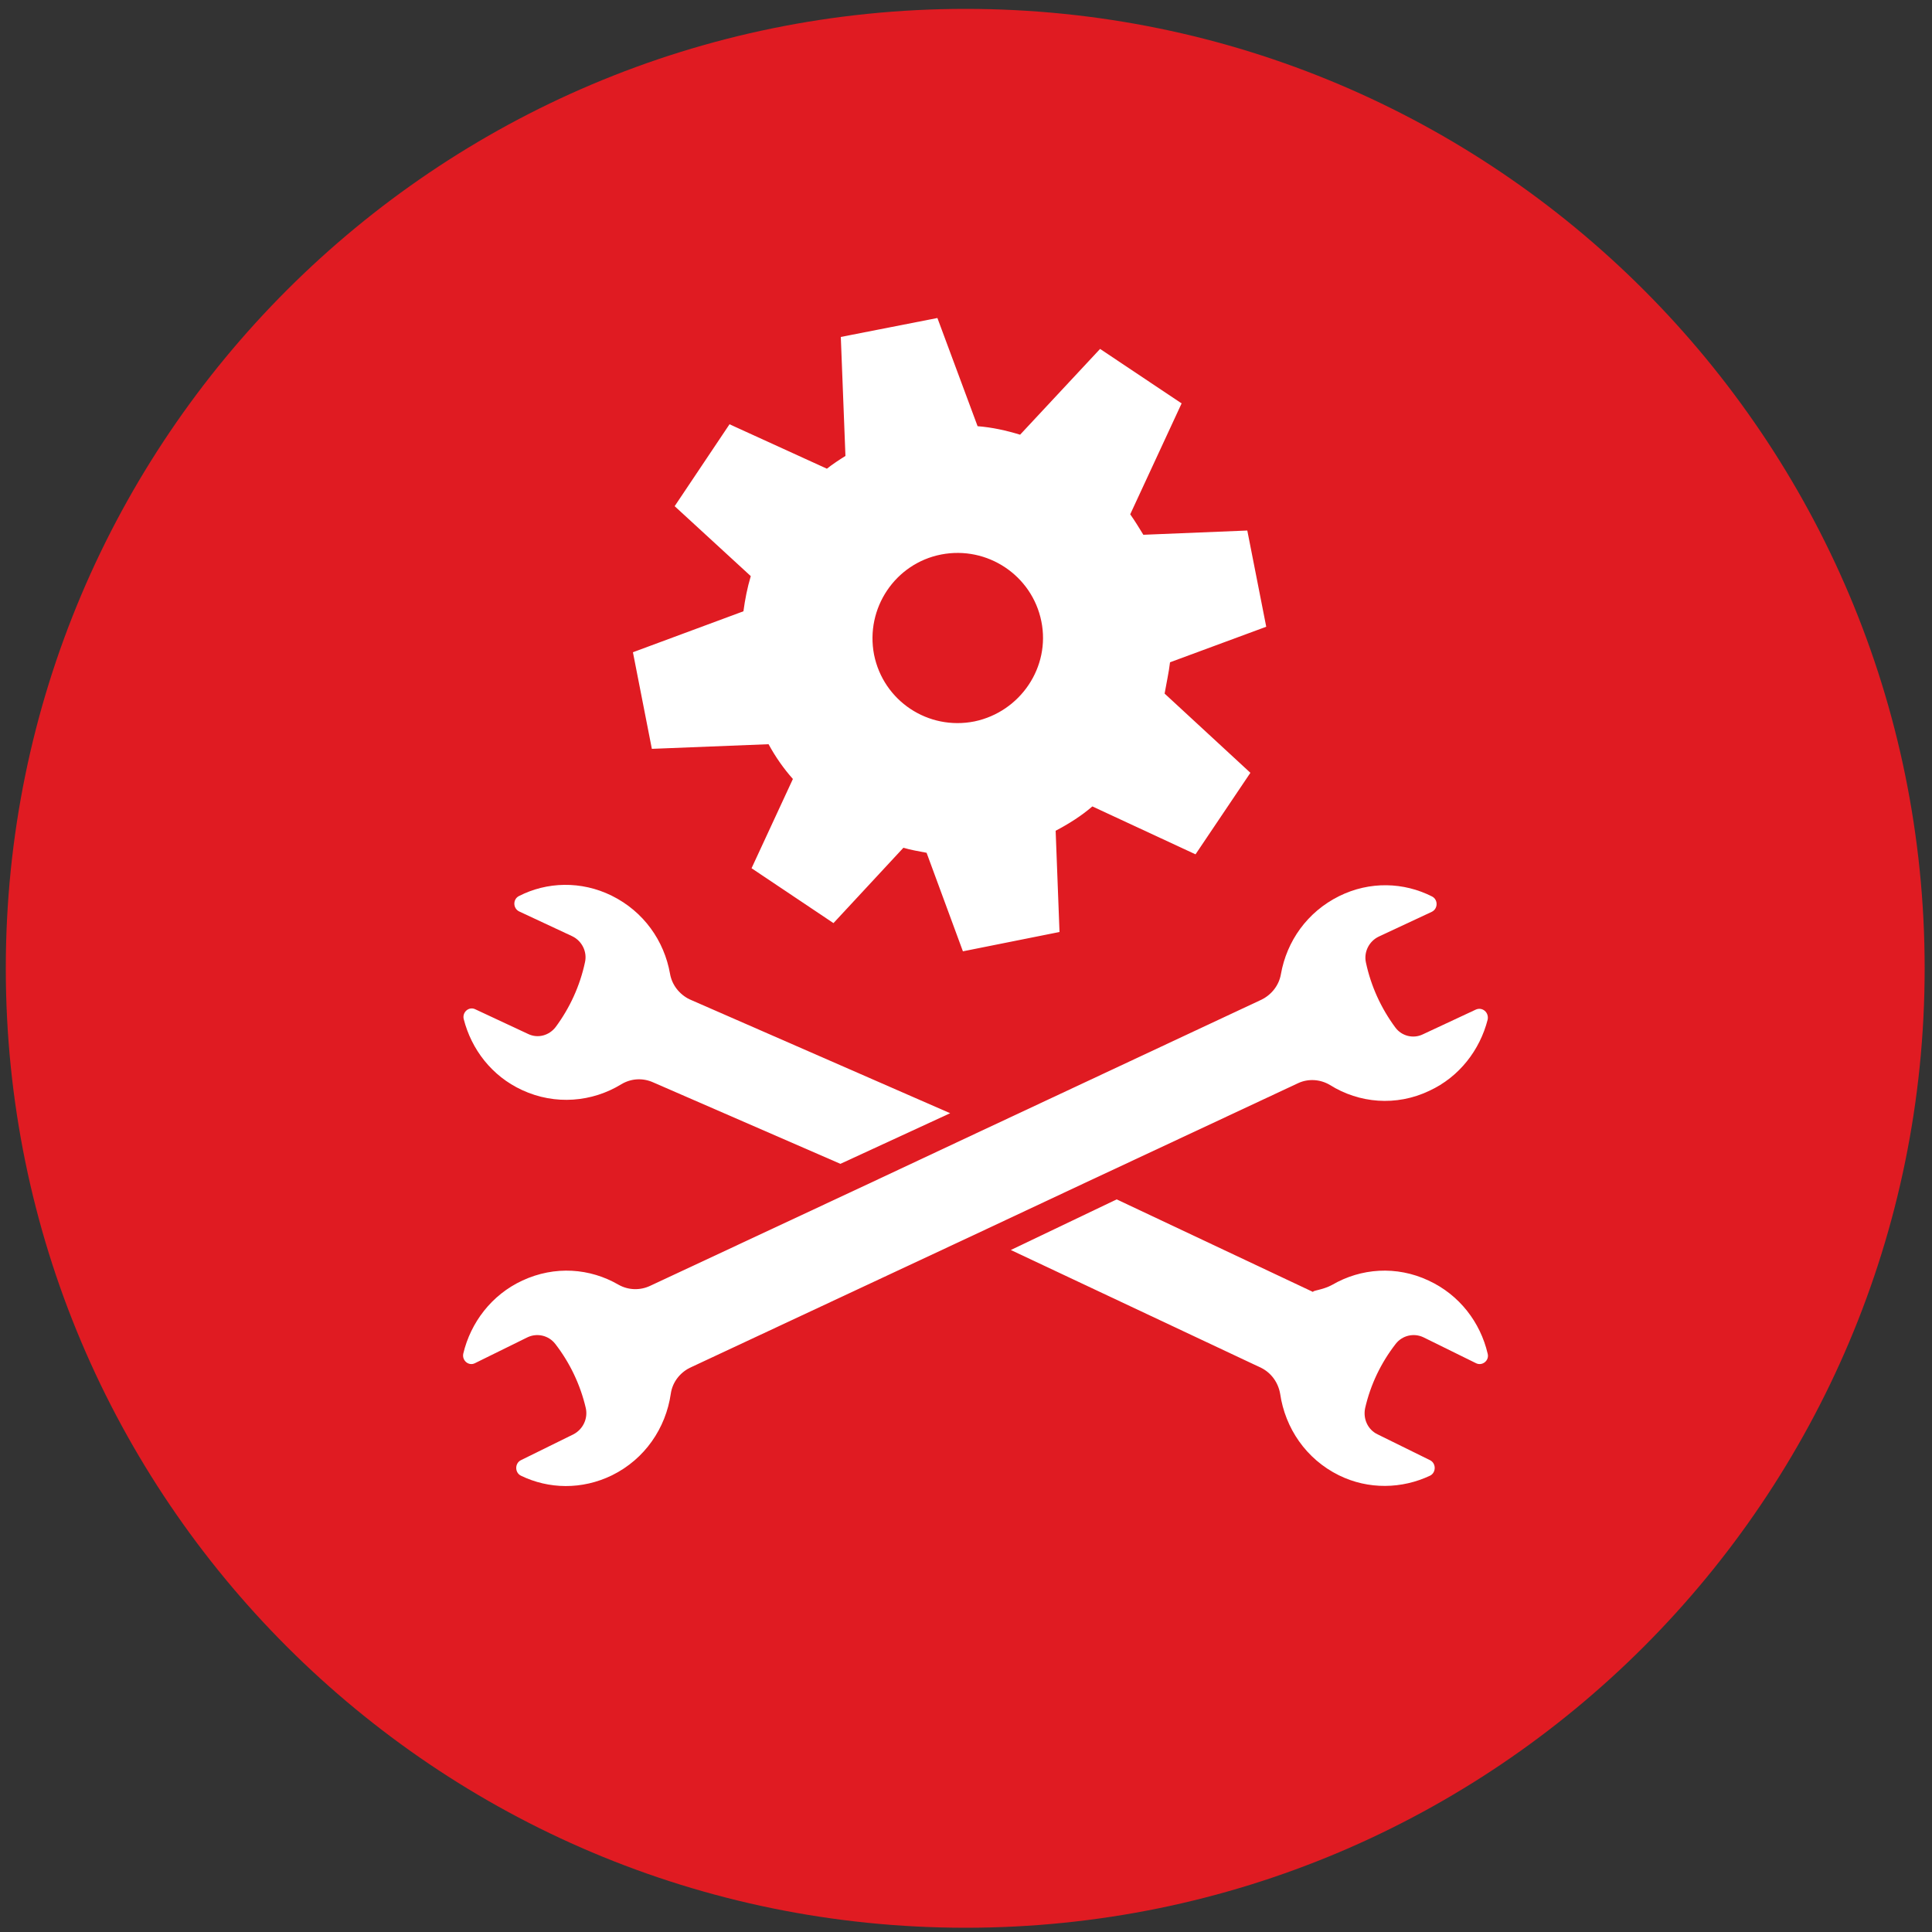 <?xml version="1.0" encoding="utf-8"?>
<!-- Generator: Adobe Illustrator 25.2.3, SVG Export Plug-In . SVG Version: 6.00 Build 0)  -->
<svg version="1.1" id="Layer_1" xmlns="http://www.w3.org/2000/svg" xmlns:xlink="http://www.w3.org/1999/xlink" x="0px" y="0px"
	 viewBox="0 0 500 500" style="enable-background:new 0 0 500 500;" xml:space="preserve">
<rect x="0" y="0" width="500" height="500" fill="#333333" stroke="none"/>
<style type="text/css">
	.st0{fill:#E01B22;}
	.st1{fill:#FFFFFF;}
</style>
<g>
	<g>
		<path class="st0" d="M1.5,250.6C1.5,113.5,112.8,2.3,249.9,2.3c137.1,0,248.2,111.2,248.2,248.3c0,137.2-111.2,248.3-248.2,248.3
			C112.8,498.9,1.5,387.8,1.5,250.6z"/>
	</g>
</g>
<g>
	<path class="st1" d="M178.4,258.6c-2.6-1.3-4.5-3.7-5-6.6c-1.5-8.5-6.8-16.1-15.1-20.2c-7.9-3.9-16.8-3.6-24,0.1
		c-1.6,0.8-1.6,3.2,0.1,4l13.7,6.4c2.5,1.2,3.9,4,3.3,6.7c-1.3,6.1-3.9,11.8-7.6,16.8c-1.7,2.2-4.6,3-7.1,1.8l-13.7-6.4
		c-1.6-0.8-3.4,0.7-3,2.5c2,7.9,7.3,14.8,15.1,18.4c8.6,4,18.2,3.1,25.7-1.5c2.5-1.5,5.5-1.7,8.2-0.5l48.5,21.1l28.4-13.1
		L178.4,258.6z"/>
	<path class="st1" d="M369.7,331.4c-8.3-3.9-17.5-3.2-24.9,1.1c-2.5,1.4-5.5,1.5-4.9,1.9l-50.9-24l-27.4,13.1l64.8,30.5
		c2.6,1.3,4.4,3.8,4.9,6.7c1.3,8.9,6.7,16.9,15.2,21.1c7.7,3.8,16.4,3.5,23.6,0.1c1.6-0.8,1.6-3.2,0-4l-13.6-6.7
		c-2.5-1.2-3.8-4-3.2-6.8c1.4-6.1,4.1-11.7,7.9-16.6c1.7-2.2,4.7-2.9,7.2-1.7l13.6,6.7c1.6,0.8,3.5-0.7,3-2.5
		C383.1,342.2,377.7,335.1,369.7,331.4z"/>
	<path class="st1" d="M381.9,261.3l-13.7,6.4c-2.5,1.2-5.5,0.4-7.1-1.8c-3.7-5-6.3-10.7-7.6-16.8c-0.6-2.7,0.8-5.5,3.3-6.7l13.7-6.4
		c1.7-0.8,1.7-3.2,0.1-4c-7.3-3.7-16.1-4-24-0.1c-8.3,4.1-13.6,11.7-15.1,20.2c-0.5,2.9-2.4,5.3-5,6.6l-74.1,34.7l-27.7,13
		l-56.5,26.4c-2.6,1.2-5.6,1.1-8.1-0.3c-7.4-4.3-16.5-5-24.9-1.1c-8,3.7-13.4,10.9-15.3,18.9c-0.4,1.8,1.4,3.3,3,2.5l13.6-6.7
		c2.5-1.2,5.5-0.5,7.2,1.7c3.8,4.9,6.5,10.6,7.9,16.6c0.6,2.7-0.7,5.5-3.2,6.8l-13.6,6.7c-1.6,0.8-1.6,3.2,0,4
		c7.2,3.5,15.8,3.7,23.6-0.1c8.5-4.2,13.9-12.2,15.2-21.1c0.4-2.9,2.3-5.4,4.9-6.7l74-34.6l27.7-13l55.8-26.1c2.6-1.2,5.7-1,8.2,0.5
		c7.5,4.7,17.1,5.6,25.7,1.5c7.8-3.6,13.1-10.6,15.1-18.4C385.4,262,383.6,260.5,381.9,261.3z"/>
</g>
<path class="st1" d="M302.8,171.4l24.9-9.2l-4.9-24.9l-26.9,1.1c-1.1-1.8-2.2-3.6-3.4-5.3l13.3-28.7l-21.1-14.1L264,112.5
	c-3.6-1.1-7.2-1.9-11-2.2l-10.4-28l-25,4.9l1.2,30.8c-1.6,1-3.3,2.1-4.8,3.3l-25.2-11.5l-14.2,21.2l19.7,18.1
	c-0.9,3-1.5,6.1-1.9,9.1l-28.6,10.6l4.9,25l30.2-1.2c1.8,3.3,3.9,6.3,6.3,9l-10.7,23.1l21.2,14.2l18.1-19.5c2,0.6,4,0.9,6,1.3
	l9.4,25.5l25-5l-1-26.2c3.4-1.8,6.6-3.8,9.5-6.3l26.7,12.4l14.2-21.1l-22.2-20.5C301.9,176.6,302.5,174,302.8,171.4z M252.2,186.7
	c-12,2.4-23.6-5.3-26-17.3c-2.3-12,5.5-23.6,17.4-25.9c11.9-2.3,23.5,5.4,25.9,17.3C271.9,172.6,264.1,184.2,252.2,186.7z"/>
</svg>
